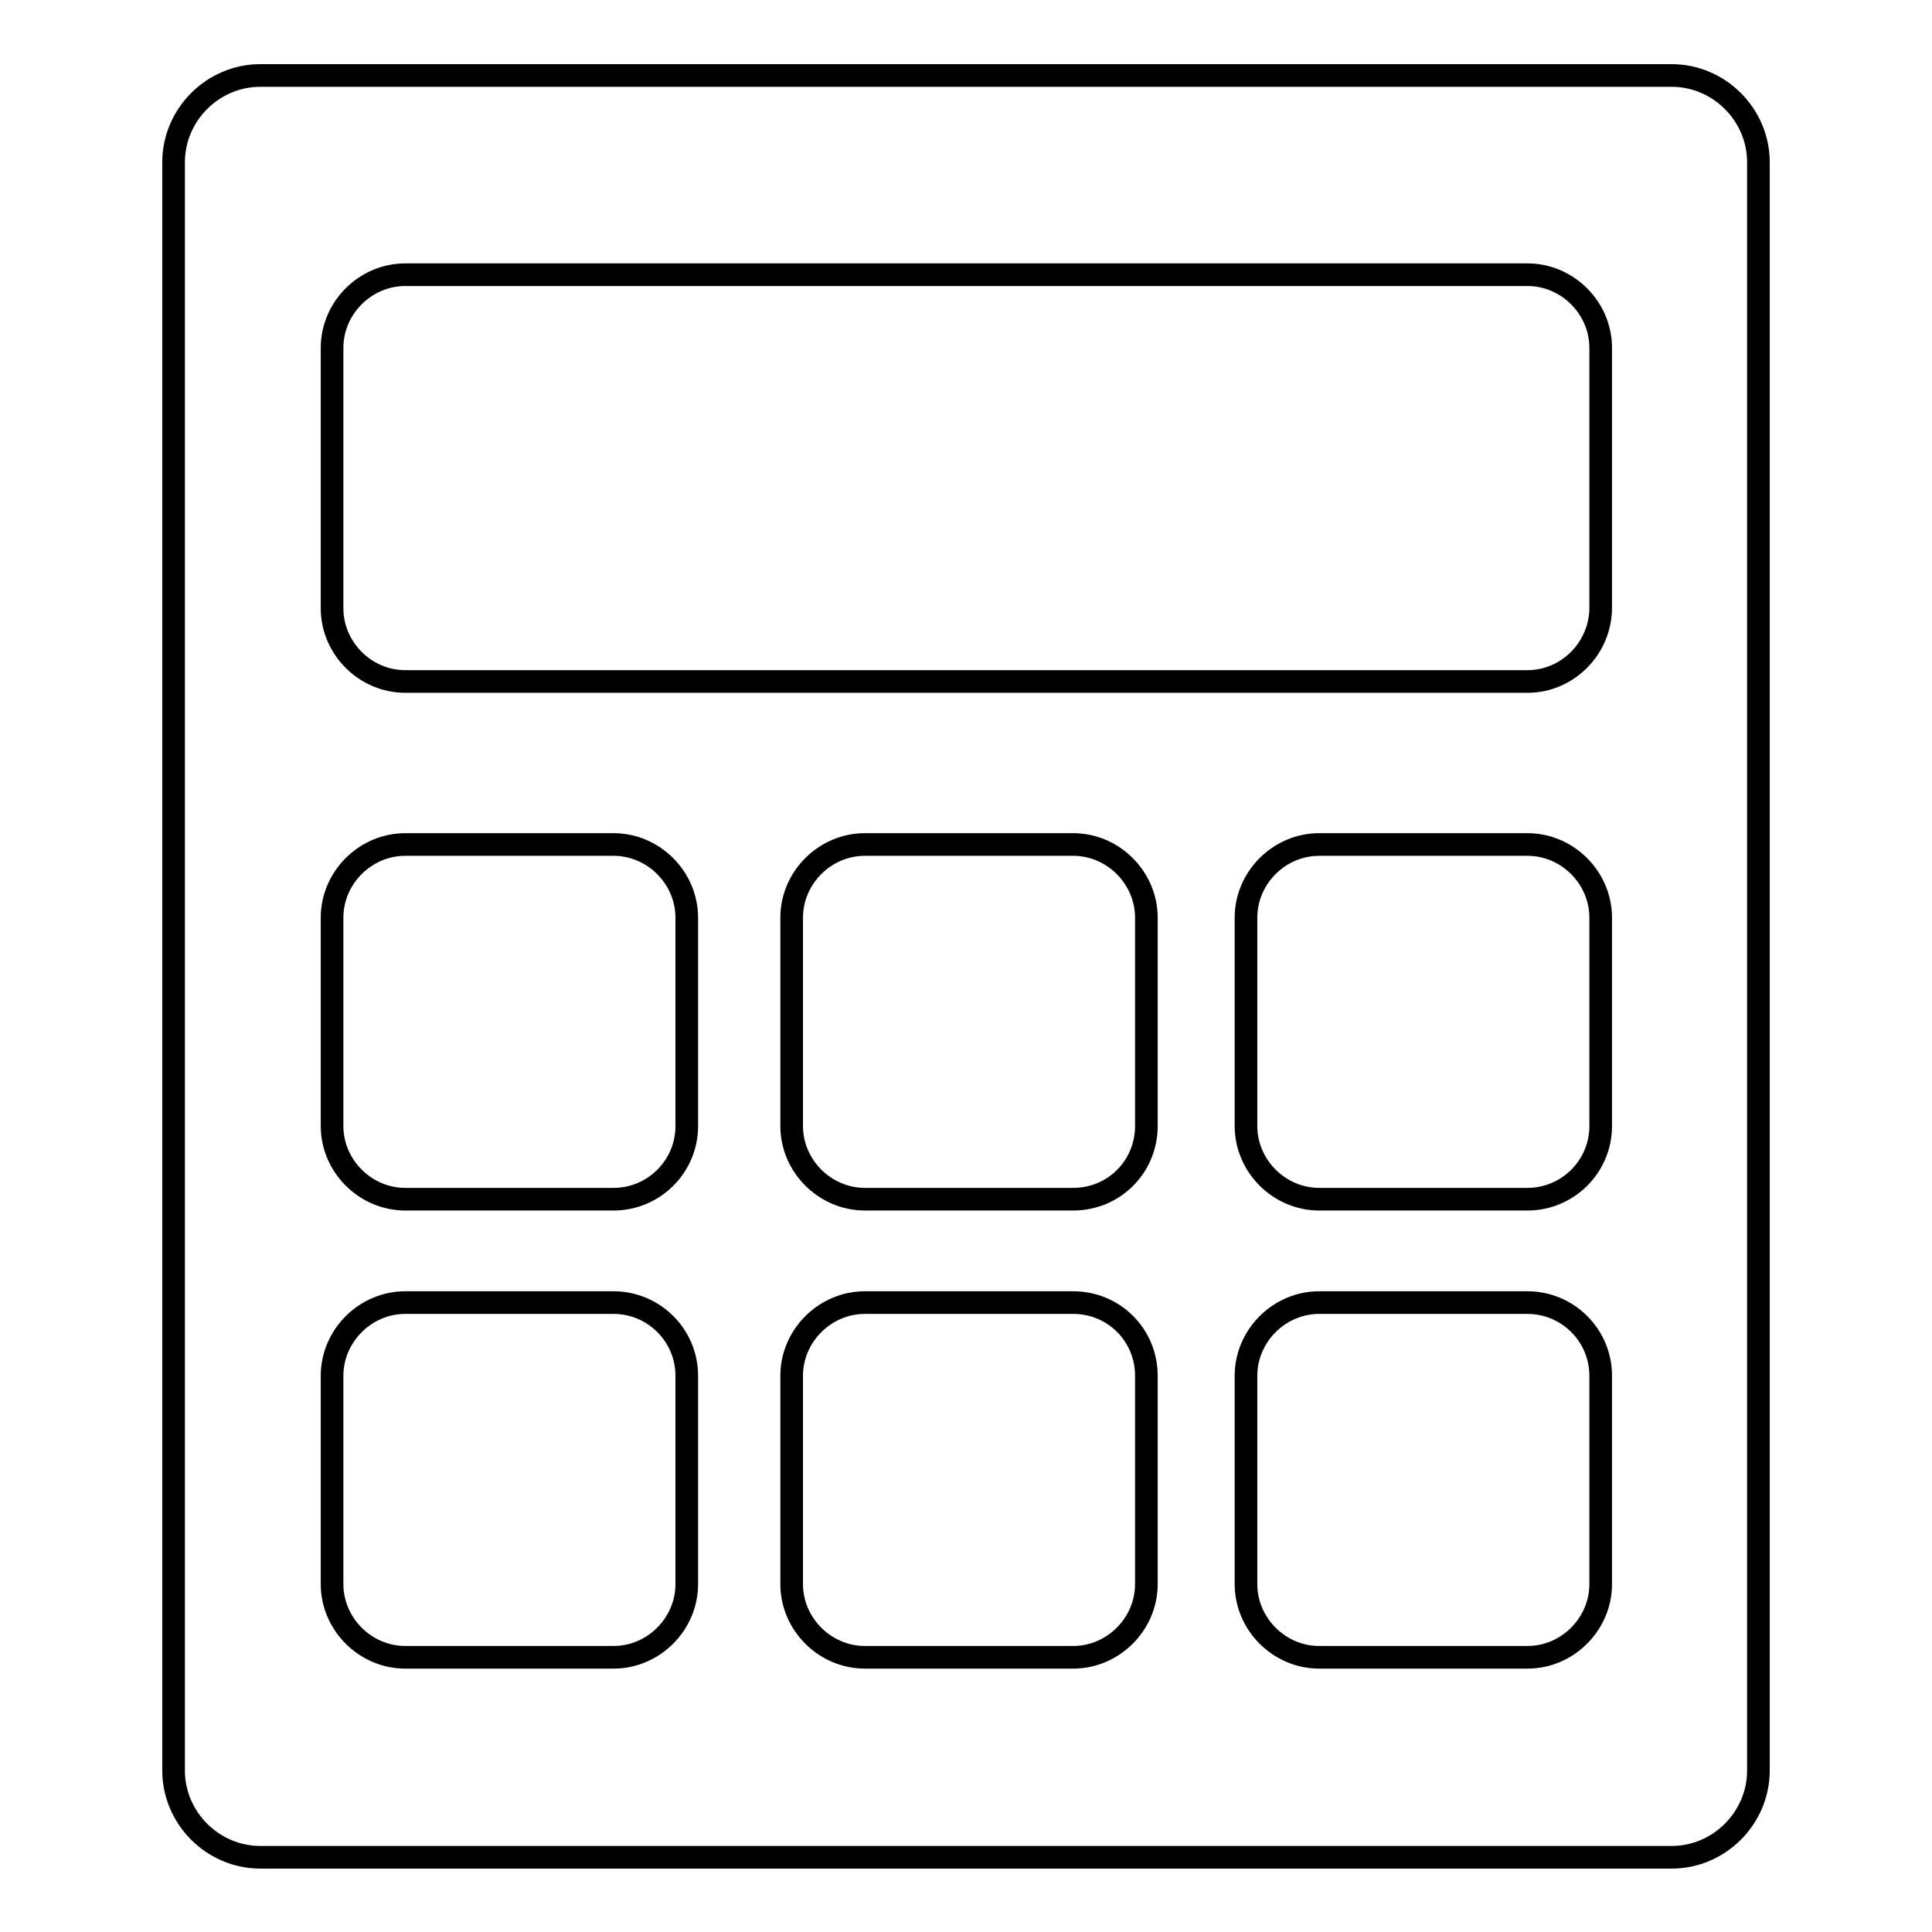 <?xml version="1.0" encoding="utf-8"?>
<!-- Svg Vector Icons : http://www.onlinewebfonts.com/icon -->
<!DOCTYPE svg PUBLIC "-//W3C//DTD SVG 1.1//EN" "http://www.w3.org/Graphics/SVG/1.1/DTD/svg11.dtd">
<svg version="1.1" xmlns="http://www.w3.org/2000/svg" xmlns:xlink="http://www.w3.org/1999/xlink" x="0px" y="0px" viewBox="0 0 256 256" enable-background="new 0 0 256 256" xml:space="preserve">
<g><g><path stroke-width="3" fill-opacity="0" stroke="#000000"  d="M221.5,10h-187C28.2,10,23,15.2,23,21.5v6.6v3.8v192.3v2.6v7.8c0,6.3,5.2,11.5,11.5,11.5h187c6.3,0,11.5-5.2,11.5-11.5v-7.8v-2.6V31.9v-3.8v-6.6C233,15.2,227.8,10,221.5,10z M202.4,158.9h-27.6c-5.3,0-9.7-4.4-9.7-9.7v-27.6c0-5.3,4.4-9.7,9.7-9.7h27.6c5.3,0,9.7,4.4,9.7,9.7v27.6C212.1,154.6,207.7,158.9,202.4,158.9z M212.1,182.3v27.6c0,5.3-4.4,9.7-9.7,9.7h-27.6c-5.3,0-9.7-4.4-9.7-9.7v-27.6c0-5.3,4.4-9.7,9.7-9.7h27.6C207.7,172.6,212.1,176.9,212.1,182.3z M202.4,90.3H53.7c-5.3,0-9.7-4.4-9.7-9.7V46.1c0-5.3,4.4-9.7,9.7-9.7h148.7c5.3,0,9.7,4.4,9.7,9.7v34.4C212.1,85.9,207.7,90.3,202.4,90.3z M142.2,158.9h-27.6c-5.3,0-9.7-4.4-9.7-9.7v-27.6c0-5.3,4.4-9.7,9.7-9.7h27.6c5.3,0,9.7,4.4,9.7,9.7v27.6C151.9,154.6,147.6,158.9,142.2,158.9z M151.9,182.3v27.6c0,5.3-4.4,9.7-9.7,9.7h-27.6c-5.3,0-9.7-4.4-9.7-9.7v-27.6c0-5.3,4.4-9.7,9.7-9.7h27.6C147.6,172.6,151.9,176.9,151.9,182.3z M81.3,158.9H53.7c-5.3,0-9.7-4.4-9.7-9.7v-27.6c0-5.3,4.4-9.7,9.7-9.7h27.6c5.3,0,9.7,4.4,9.7,9.7v27.6C91,154.6,86.6,158.9,81.3,158.9z M91,182.3v27.6c0,5.3-4.4,9.7-9.7,9.7H53.7c-5.3,0-9.7-4.4-9.7-9.7v-27.6c0-5.3,4.4-9.7,9.7-9.7h27.6C86.6,172.6,91,176.9,91,182.3z"/></g></g>
</svg>